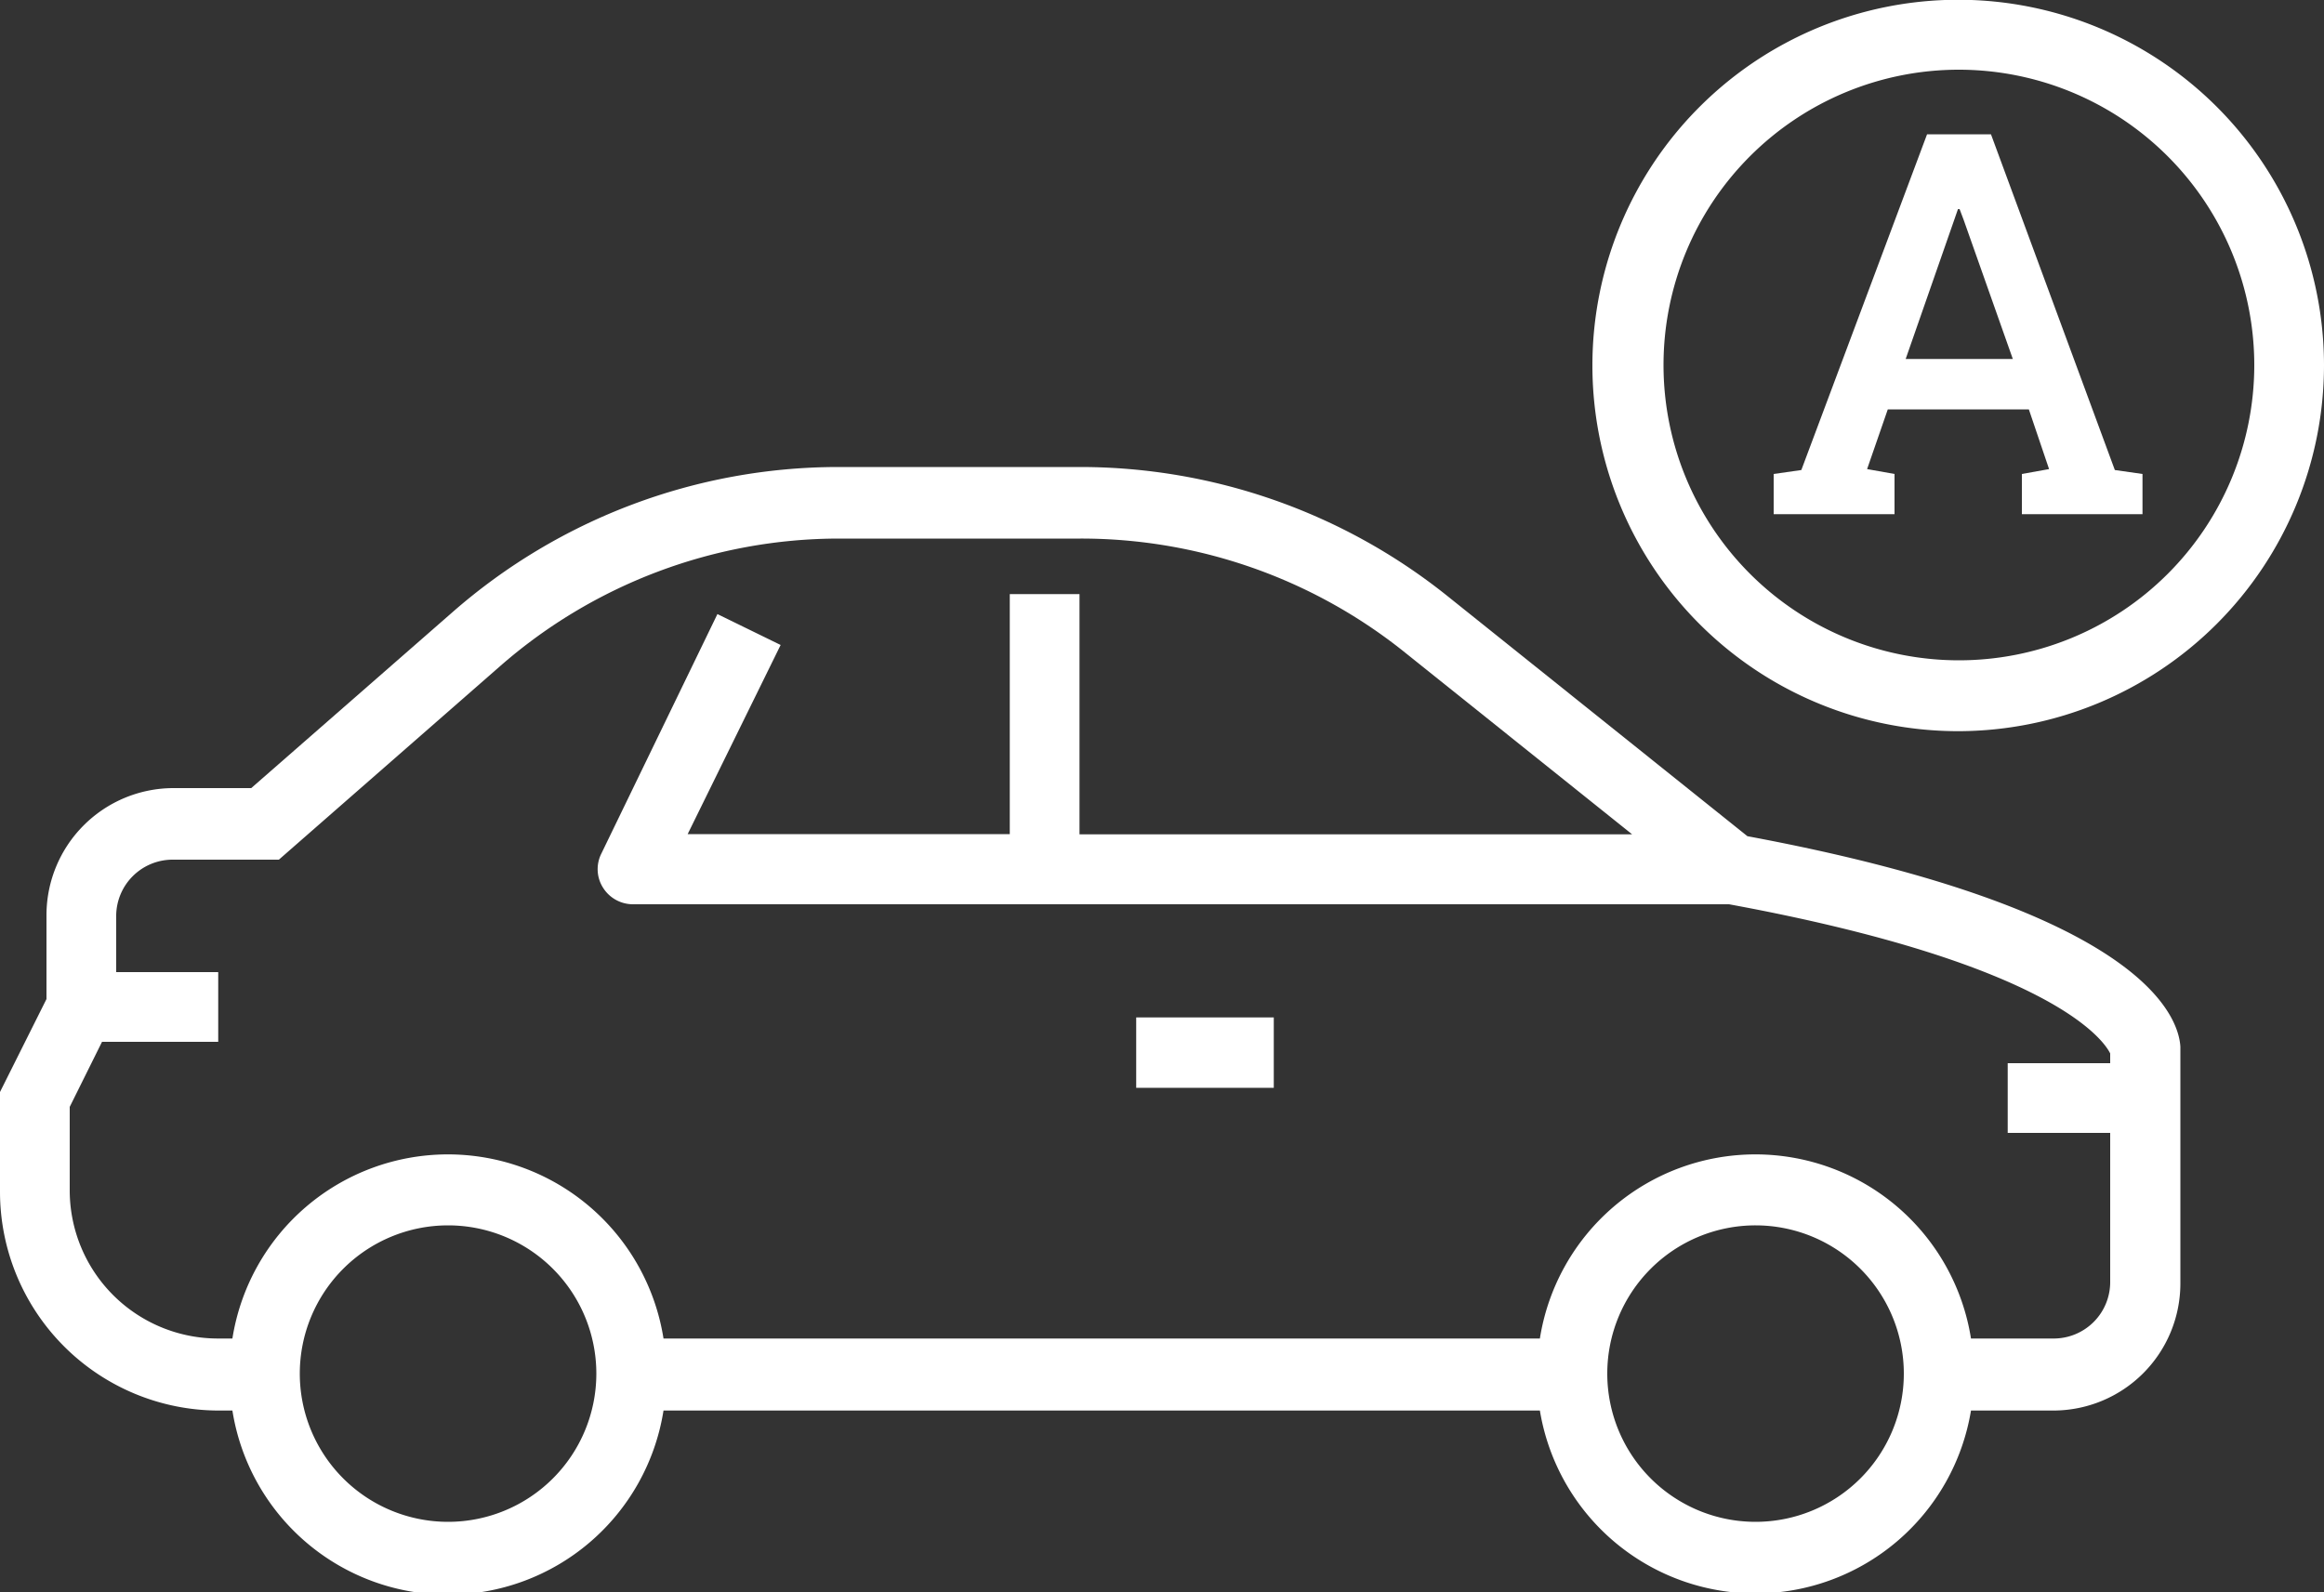 <svg id="Laag_1" data-name="Laag 1" xmlns="http://www.w3.org/2000/svg" viewBox="0 0 100 68.53"><rect x="0" y="0" width="100" height="68.53" fill="#333333" stroke="none"/><defs><style>.cls-1{isolation:isolate;}.cls-2{fill:#fff;}</style></defs><g id="A"><g class="cls-1"><path class="cls-2" d="M76.32,22.13V20.4l1.19-.17L82.92,5.78h2.75L91,20.23l1.19.17v1.73H87V20.4l1.17-.21-.87-2.57H81.23l-.89,2.57,1.18.21v1.73ZM82,15.45h4.61l-2.12-6L84.32,9h-.07l-.16.46Z"/></g></g><rect class="cls-2" x="48.89" y="43.79" width="5.92" height="3.03"/><path class="cls-2" d="M93.82,45.05c-.08-1.33-1.67-5.9-18.63-9.06L62.24,25.62A25.29,25.29,0,0,0,46.5,20.1H36.07a25.21,25.21,0,0,0-16.59,6.24l-8.67,7.58H7.44A5.47,5.47,0,0,0,2,39.38V43l-2,4v4.31a9.42,9.42,0,0,0,9.41,9.4H10a9.39,9.39,0,0,0,18.55,0H66.26a9.4,9.4,0,0,0,18.55,0h3.55a5.47,5.47,0,0,0,5.46-5.46ZM19.28,65.5a6.38,6.38,0,1,1,6.38-6.38A6.38,6.38,0,0,1,19.28,65.5Zm56.25,0a6.38,6.38,0,1,1,6.39-6.38A6.38,6.38,0,0,1,75.53,65.5Zm12.83-7.89H84.81a9.39,9.39,0,0,0-18.55,0H28.55a9.39,9.39,0,0,0-18.55,0H9.41A6.38,6.38,0,0,1,3,51.23V47.64l1.39-2.8h5v-3H5V39.38A2.43,2.43,0,0,1,7.44,37H12l9.52-8.33a22.17,22.17,0,0,1,14.6-5.49H46.5A22.25,22.25,0,0,1,60.35,28l9.88,7.91H46.45V25.57h-3V35.9H29.59l4-8.14-2.72-1.33-5,10.32a1.49,1.49,0,0,0,.08,1.46,1.52,1.52,0,0,0,1.28.71H74.4c14.06,2.59,16.16,5.93,16.4,6.42v.42H86.39v3H90.8v6.39A2.43,2.43,0,0,1,88.36,57.61Z"/><g id="Ellipse_9" data-name="Ellipse 9"><path class="cls-2" d="M84.27,31.47A15.74,15.74,0,1,1,100,15.73,15.76,15.76,0,0,1,84.27,31.47ZM84.27,3A12.71,12.71,0,1,0,97,15.73,12.72,12.72,0,0,0,84.27,3Z"/></g></svg>